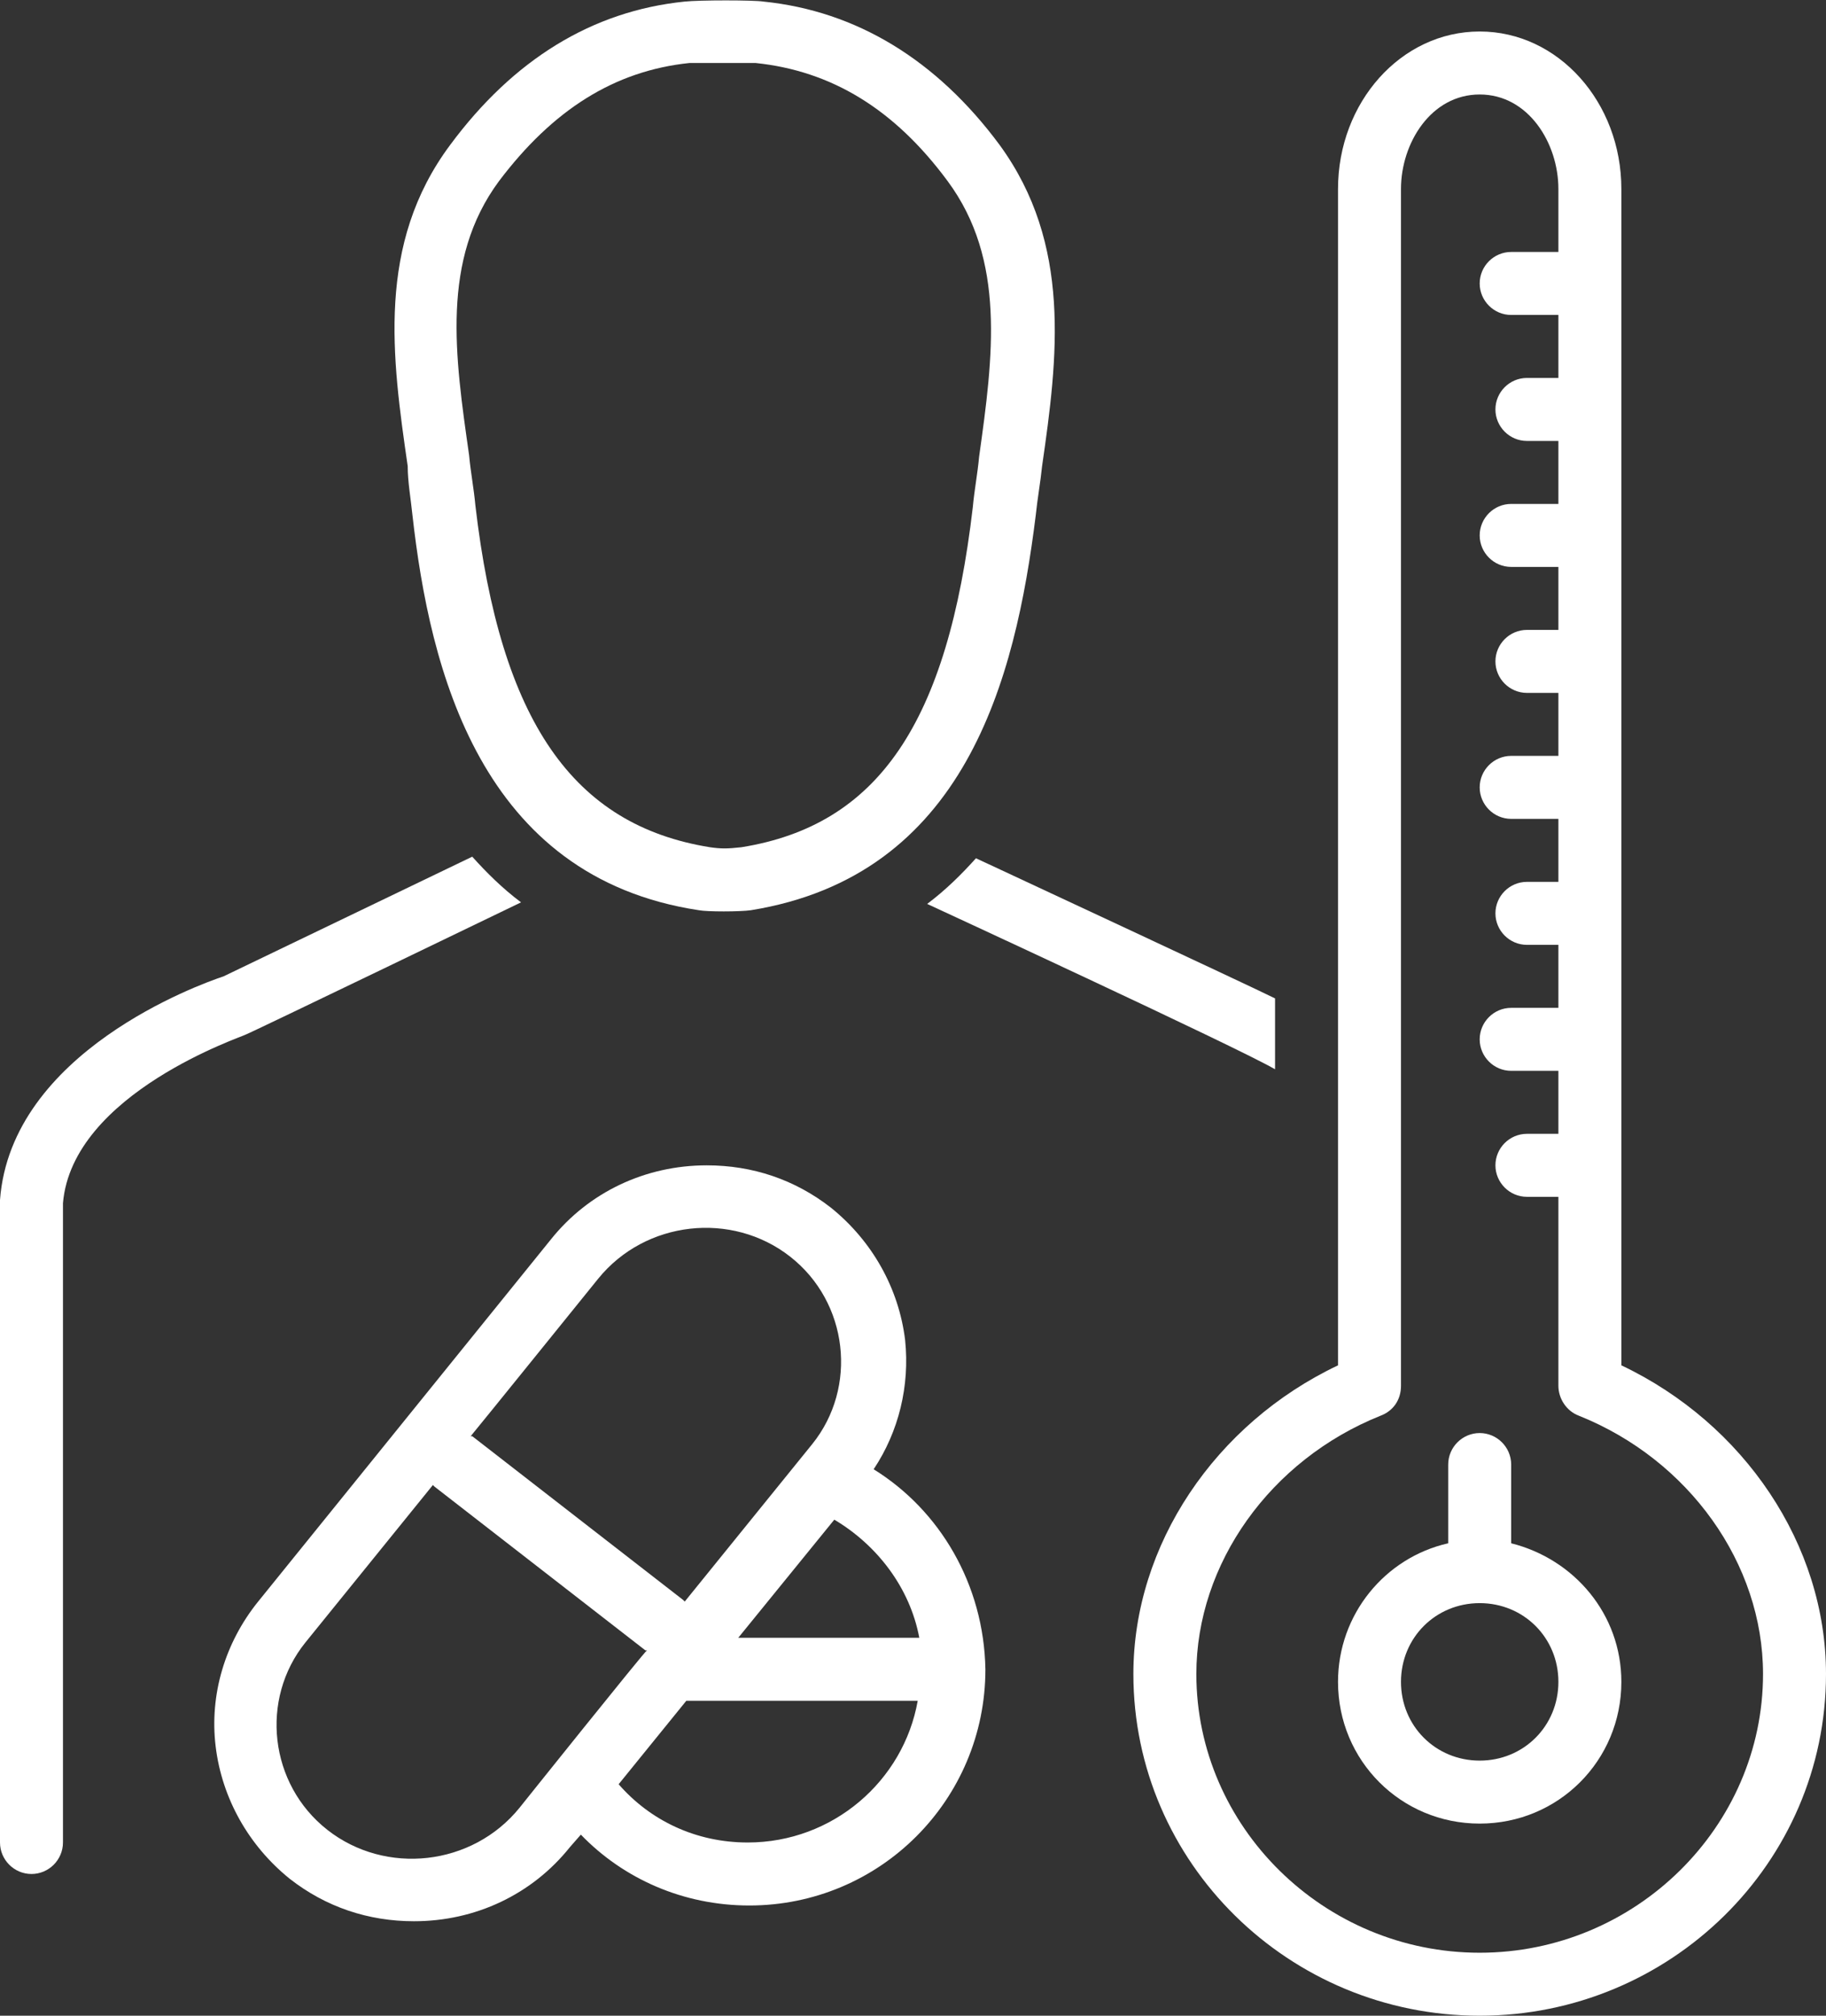 <?xml version="1.0" encoding="UTF-8" standalone="no"?><svg xmlns="http://www.w3.org/2000/svg" xmlns:xlink="http://www.w3.org/1999/xlink" fill="#ffffff" height="128" preserveAspectRatio="xMidYMid meet" version="1" viewBox="6.0 0.0 116.0 128.0" width="116" zoomAndPan="magnify"><rect x="6.0" y="0.0" width="116.0" height="128.0" fill="#333333" stroke="none"/><g id="change1_1"><path d="M39.1,57.3c-1.2-0.9-2.2-1.9-3.1-2.9L20.2,62C18.7,62.5,6.7,66.8,6,76.2c0,0,0,0.1,0,0.1V117c0,1.1,0.9,2,2,2s2-0.9,2-2 V76.4c0.6-7,11.5-10.6,11.6-10.7C21.7,65.7,39.1,57.3,39.1,57.3z" fill="inherit"/></g><g id="change1_2"><path d="M32.2,32.7c1.1,9.8,4.3,23,18.2,25.1c0.5,0.1,2.6,0.1,3.3,0c13.6-2.2,16.8-14.6,18.1-25.1c0.1-1,0.3-2.1,0.4-3.1 c1-6.9,1.9-14.1-2.7-20.4c-4-5.4-9.1-8.5-15-9.1c-0.6-0.1-4.1-0.1-5,0c-5.9,0.6-10.9,3.7-14.9,9.1c-4.7,6.3-3.7,13.5-2.7,20.4 C31.9,30.6,32.1,31.7,32.2,32.7z M37.7,11.5c3.4-4.5,7.3-7,12.1-7.5C50.3,4,53.6,4,54,4c4.8,0.5,8.8,2.9,12.2,7.5 c3.7,5,2.9,11.1,2,17.5c-0.1,1.1-0.3,2.1-0.4,3.2c-1.6,13.7-6,20.2-14.7,21.6c-0.9,0.1-1.3,0.1-2,0c-8.7-1.4-13.3-8-14.9-21.7 c-0.1-1.1-0.3-2.1-0.4-3.2C34.9,22.6,34,16.5,37.7,11.5z" fill="inherit"/></g><g id="change1_3"><path d="M64.9,57.4c0,0,19.7,9.1,22.1,10.5v-4.5c-1.6-0.8-19-8.9-19-8.9C67.1,55.5,66.1,56.5,64.9,57.4z" fill="inherit"/></g><g id="change1_4"><path d="M109,86.7V12c0-5.5-4-10-9-10c-5,0-9,4.5-9,10v74.7c-7.8,3.7-13,11.4-13,19.6c0,12,9.9,21.7,22,21.7s22-9.7,22-21.7 C122,98.1,116.8,90.4,109,86.7z M100,124c-9.9,0-18-8-18-17.7c0-7,4.7-13.6,11.7-16.4c0.8-0.3,1.3-1,1.3-1.9V12c0-2.9,1.9-6,5-6 c3.1,0,5,3.1,5,6v4h-3c-1.1,0-2,0.9-2,2s0.9,2,2,2h3v4h-2c-1.1,0-2,0.9-2,2s0.9,2,2,2h2v4h-3c-1.1,0-2,0.9-2,2s0.9,2,2,2h3v4h-2 c-1.1,0-2,0.9-2,2s0.9,2,2,2h2v4h-3c-1.1,0-2,0.9-2,2s0.9,2,2,2h3v4h-2c-1.1,0-2,0.9-2,2s0.9,2,2,2h2v4h-3c-1.1,0-2,0.9-2,2 s0.9,2,2,2h3v4h-2c-1.1,0-2,0.9-2,2s0.9,2,2,2h2v12c0,0.8,0.5,1.6,1.3,1.9c7,2.8,11.7,9.4,11.7,16.4C118,116,109.9,124,100,124z" fill="inherit"/></g><g id="change1_5"><path d="M102,98V93c0-1.1-0.9-2-2-2s-2,0.9-2,2V98c-4,0.9-7,4.5-7,8.8c0,5,4,9,9,9c5,0,9-4,9-9C109,102.5,106,99,102,98z M100,111.8 c-2.8,0-5-2.2-5-5c0-2.8,2.2-5,5-5s5,2.2,5,5C105,109.6,102.8,111.8,100,111.8z" fill="inherit"/></g><g id="change1_6"><path d="M61.5,93.3c1.6-2.4,2.3-5.3,2-8.2c-0.4-3.3-2.1-6.3-4.7-8.4c-2.3-1.8-5-2.7-7.9-2.7c-3.9,0-7.5,1.7-9.9,4.7l-18.6,23 c-2.1,2.6-3.1,5.9-2.7,9.2c0.4,3.3,2.1,6.3,4.7,8.4c2.3,1.8,5,2.7,7.9,2.7c3.9,0,7.5-1.7,9.9-4.7l0.7-0.8c2.7,2.8,6.5,4.5,10.7,4.5 c8.3,0,15-6.7,15-15C68.5,100.6,65.7,95.9,61.5,93.3z M44,81.2c3-3.7,8.5-4.3,12.2-1.4c3.7,2.9,4.3,8.3,1.4,11.9l-8.1,10 c0,0-0.1-0.1-0.1-0.1L36,91.2c0,0,0,0-0.1,0C36,91.1,44,81.2,44,81.2z M39,114.8c-3,3.7-8.5,4.3-12.2,1.4c-3.7-2.9-4.3-8.3-1.4-11.9 l8.1-10c0,0,0.1,0.1,0.1,0.1L47,104.8c0,0,0.1,0,0.1,0C47,104.8,39,114.8,39,114.8z M53.5,117c-3.3,0-6.2-1.4-8.2-3.7l4.3-5.3h14.7 C63.4,113.1,58.9,117,53.5,117z M52.9,104l6.1-7.5c2.7,1.6,4.8,4.3,5.4,7.5H52.9z" fill="inherit"/></g></svg>